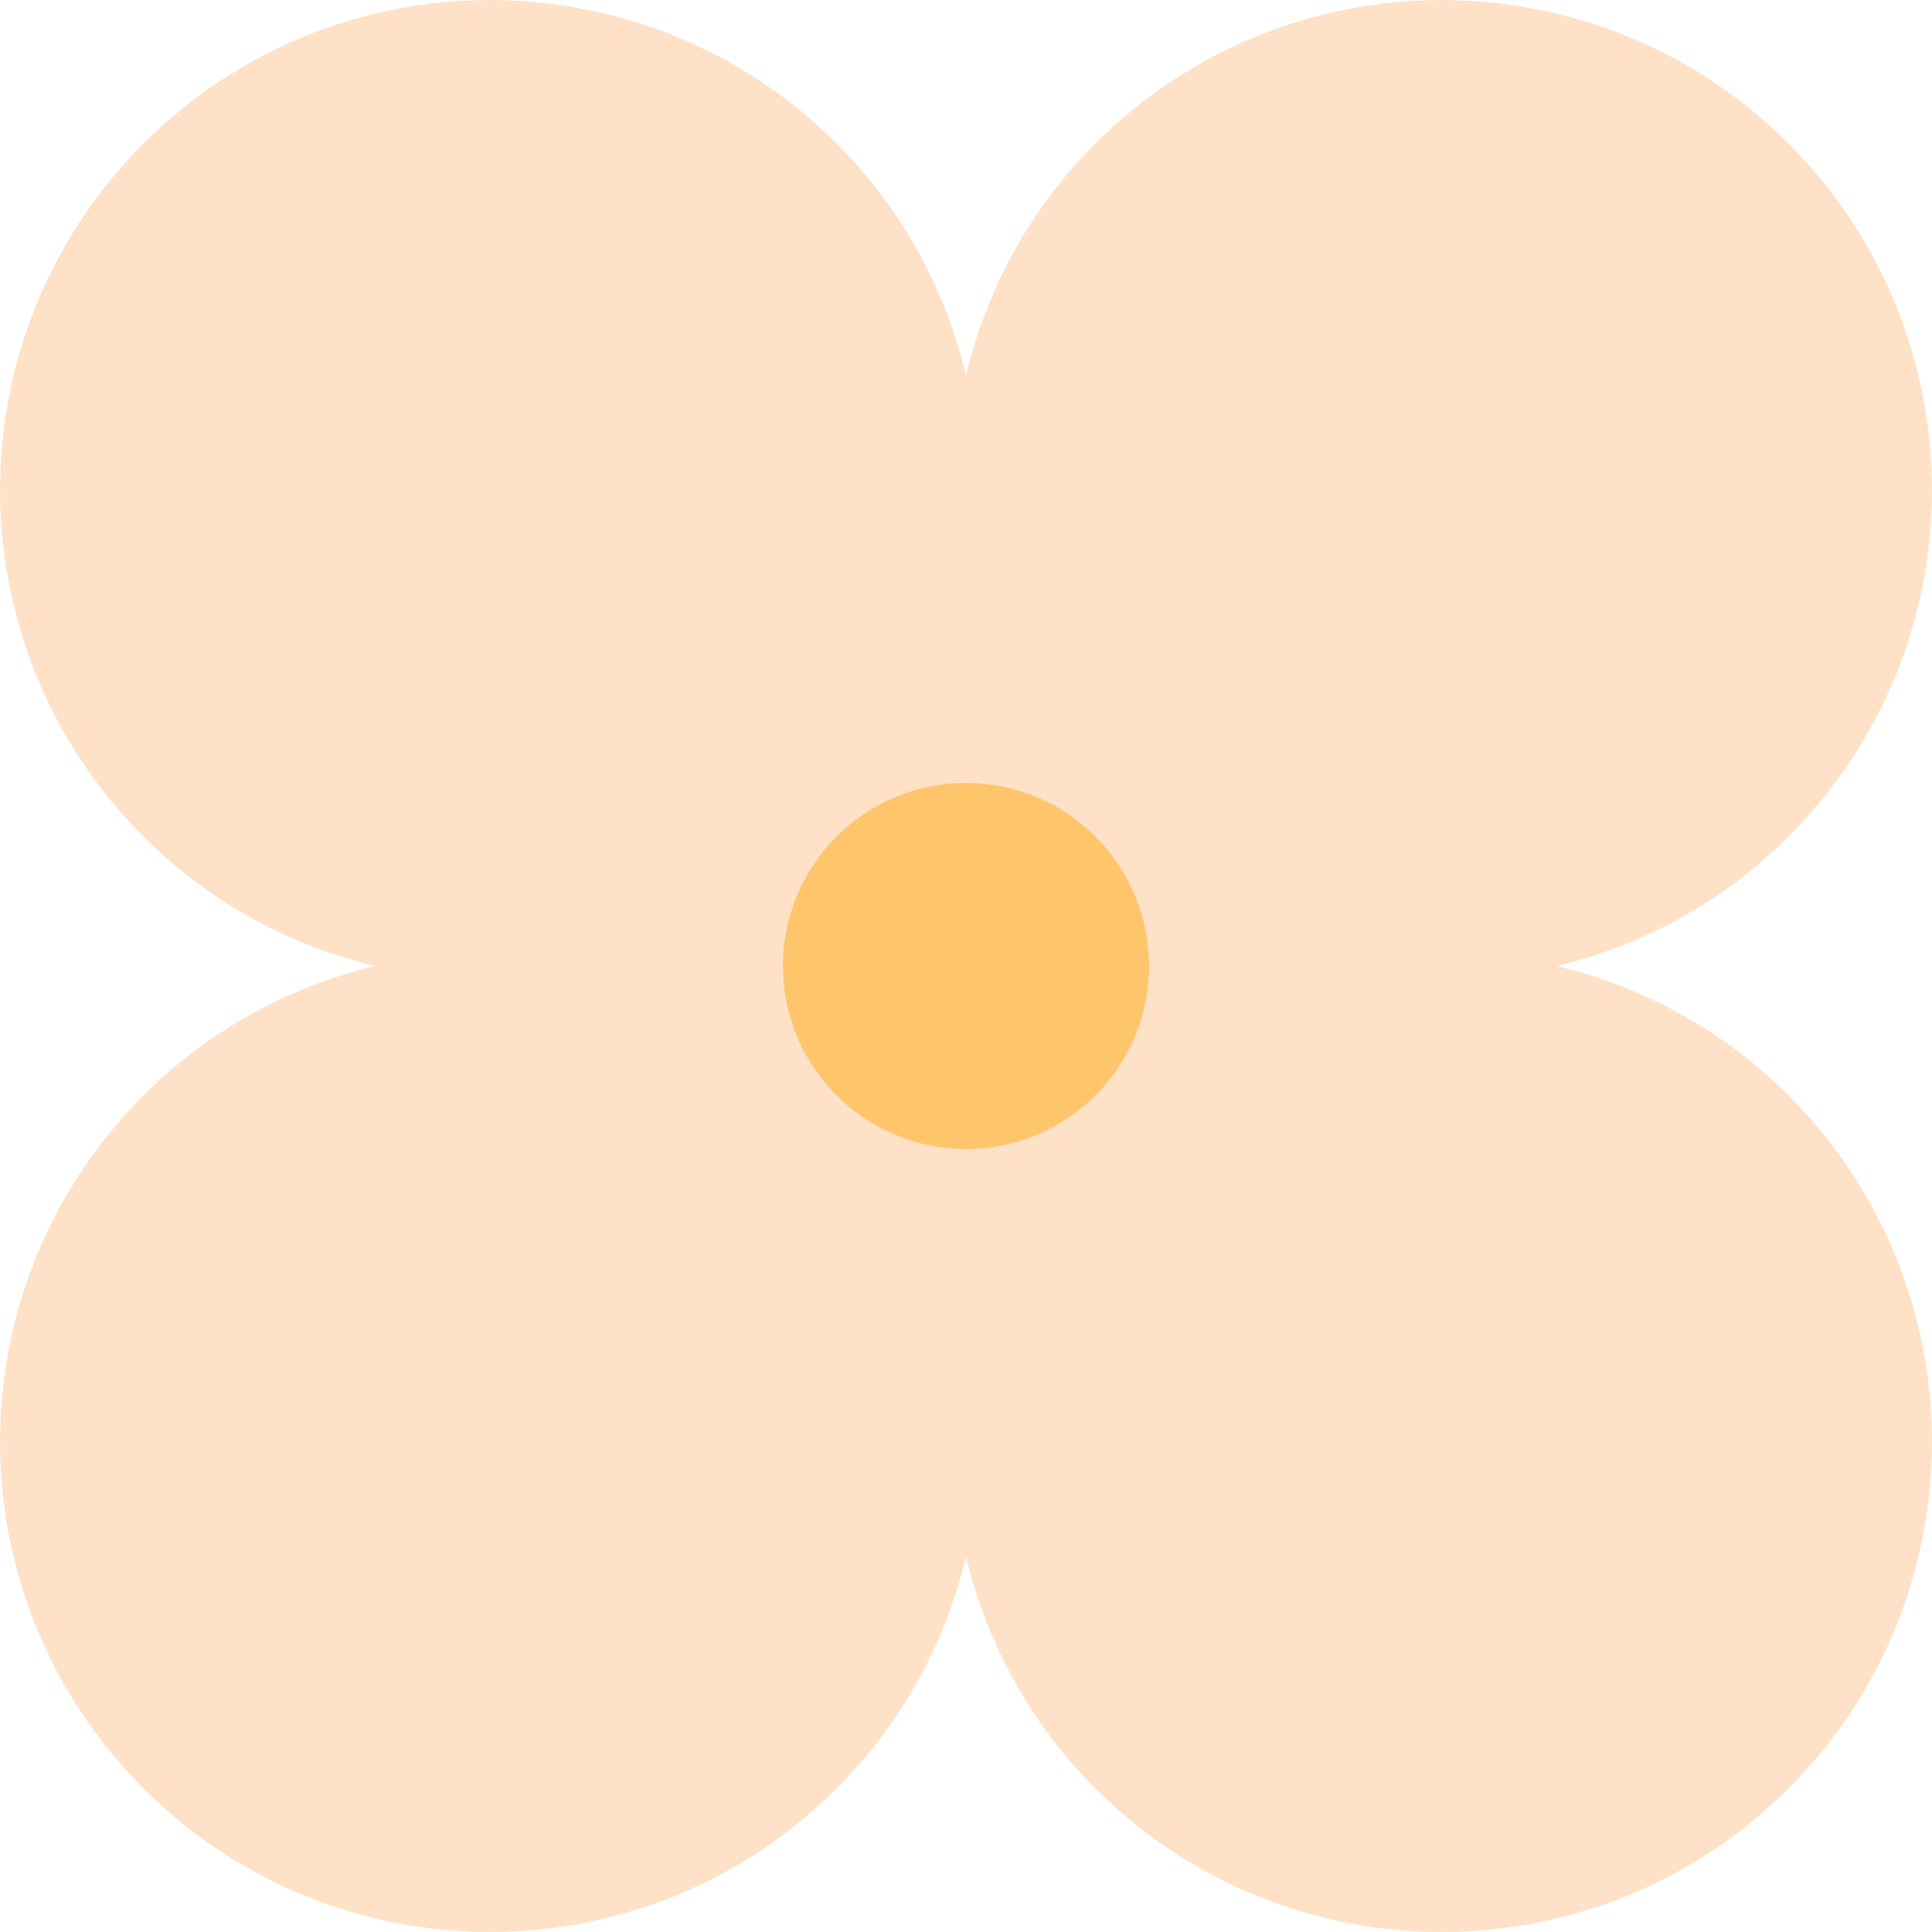   <svg xmlns="http://www.w3.org/2000/svg" x="0px" y="0px" viewBox="0 0 17.226 17.226" style="vertical-align: middle; max-width: 100%; width: 100%;" width="100%">
   <g>
    <g>
     <path d="M15.946,9.767c-0.591-0.591-1.31-0.972-2.067-1.154c0.757-0.182,1.476-0.563,2.067-1.154    c1.706-1.706,1.706-4.473,0-6.179s-4.473-1.706-6.179,0C9.176,1.871,8.795,2.59,8.613,3.347C8.431,2.59,8.05,1.871,7.459,1.28    c-1.706-1.706-4.473-1.706-6.179,0c-1.706,1.706-1.706,4.473,0,6.179C1.871,8.05,2.59,8.431,3.347,8.613    C2.59,8.795,1.871,9.176,1.28,9.767c-1.706,1.706-1.706,4.473,0,6.179c1.706,1.706,4.473,1.706,6.179,0    c0.591-0.591,0.972-1.31,1.154-2.067c0.182,0.757,0.563,1.476,1.154,2.067c1.706,1.706,4.473,1.706,6.179,0    C17.652,14.24,17.652,11.473,15.946,9.767z" fill="rgb(254,225,198)">
     </path>
    </g>
    <g>
     <circle cx="8.613" cy="8.613" r="1.632" fill="rgb(255,197,107)">
     </circle>
    </g>
   </g>
  </svg>
